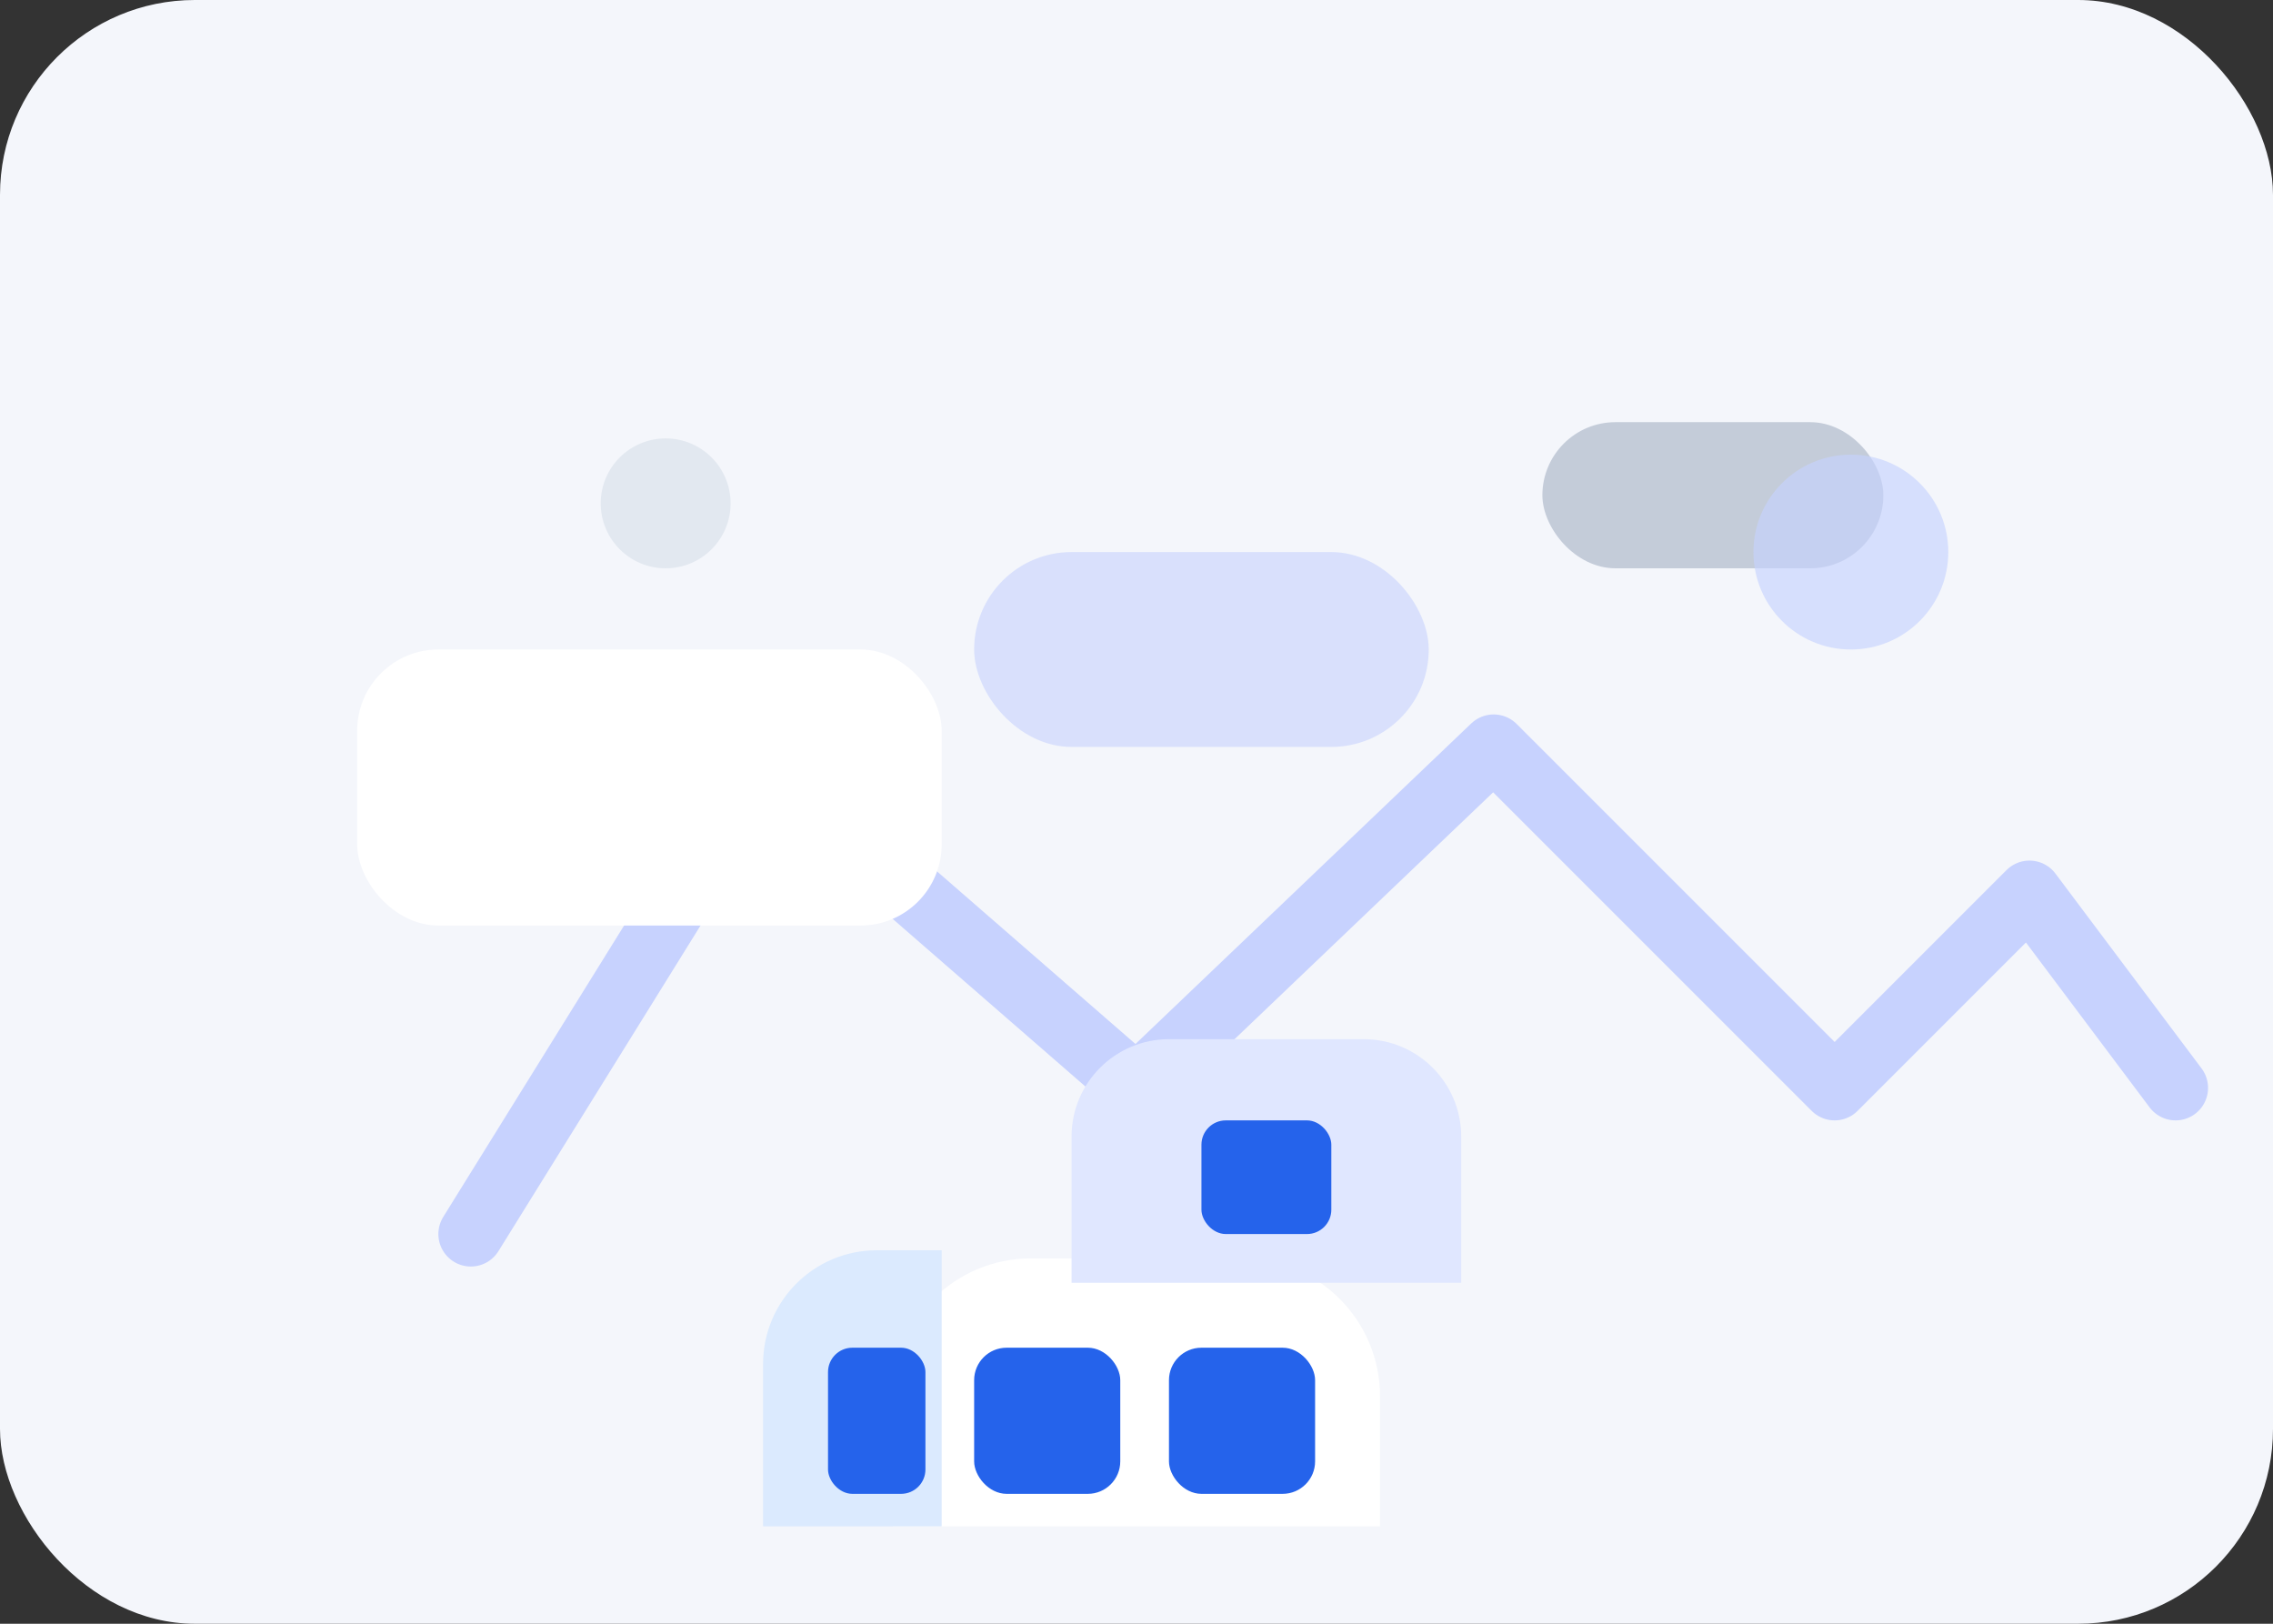 <?xml version="1.0" encoding="UTF-8"?>
<svg width="280" height="200" viewBox="0 0 280 200" fill="none" xmlns="http://www.w3.org/2000/svg">
<rect x="0" y="0" width="280" height="200" fill="#333333" stroke="none"/>
<rect width="280" height="200" rx="24" fill="#F4F6FB"/>
<path d="M58 152L94 94L140 134L184 92L226 134L250 110L268 134" stroke="#C7D2FE" stroke-width="8" stroke-linecap="round" stroke-linejoin="round"/>
<rect x="44" y="80" width="72" height="34" rx="10" fill="white"/>
<rect x="120" y="68" width="56" height="24" rx="12" fill="#C7D2FE" fill-opacity="0.6"/>
<rect x="190" y="52" width="42" height="18" rx="9" fill="#94A3B8" fill-opacity="0.5"/>
<circle cx="228" cy="68" r="12" fill="#C7D2FE" fill-opacity="0.65"/>
<circle cx="82" cy="62" r="8" fill="#E2E8F0"/>
<path d="M110 172C110 162.611 117.611 155 127 155H153C162.389 155 170 162.611 170 172V188H110V172Z" fill="white"/>
<rect x="120" y="166" width="18" height="18" rx="4" fill="#2563EB"/>
<rect x="144" y="166" width="18" height="18" rx="4" fill="#2563EB"/>
<path d="M132 140C132 133.373 137.373 128 144 128H168C174.627 128 180 133.373 180 140V158H132V140Z" fill="#E0E7FF"/>
<rect x="148" y="138" width="16" height="14" rx="3" fill="#2563EB"/>
<path d="M94 168C94 160.268 100.268 154 108 154H116V188H94V168Z" fill="#DBEAFE"/>
<rect x="102" y="166" width="12" height="18" rx="3" fill="#2563EB"/>
</svg>


